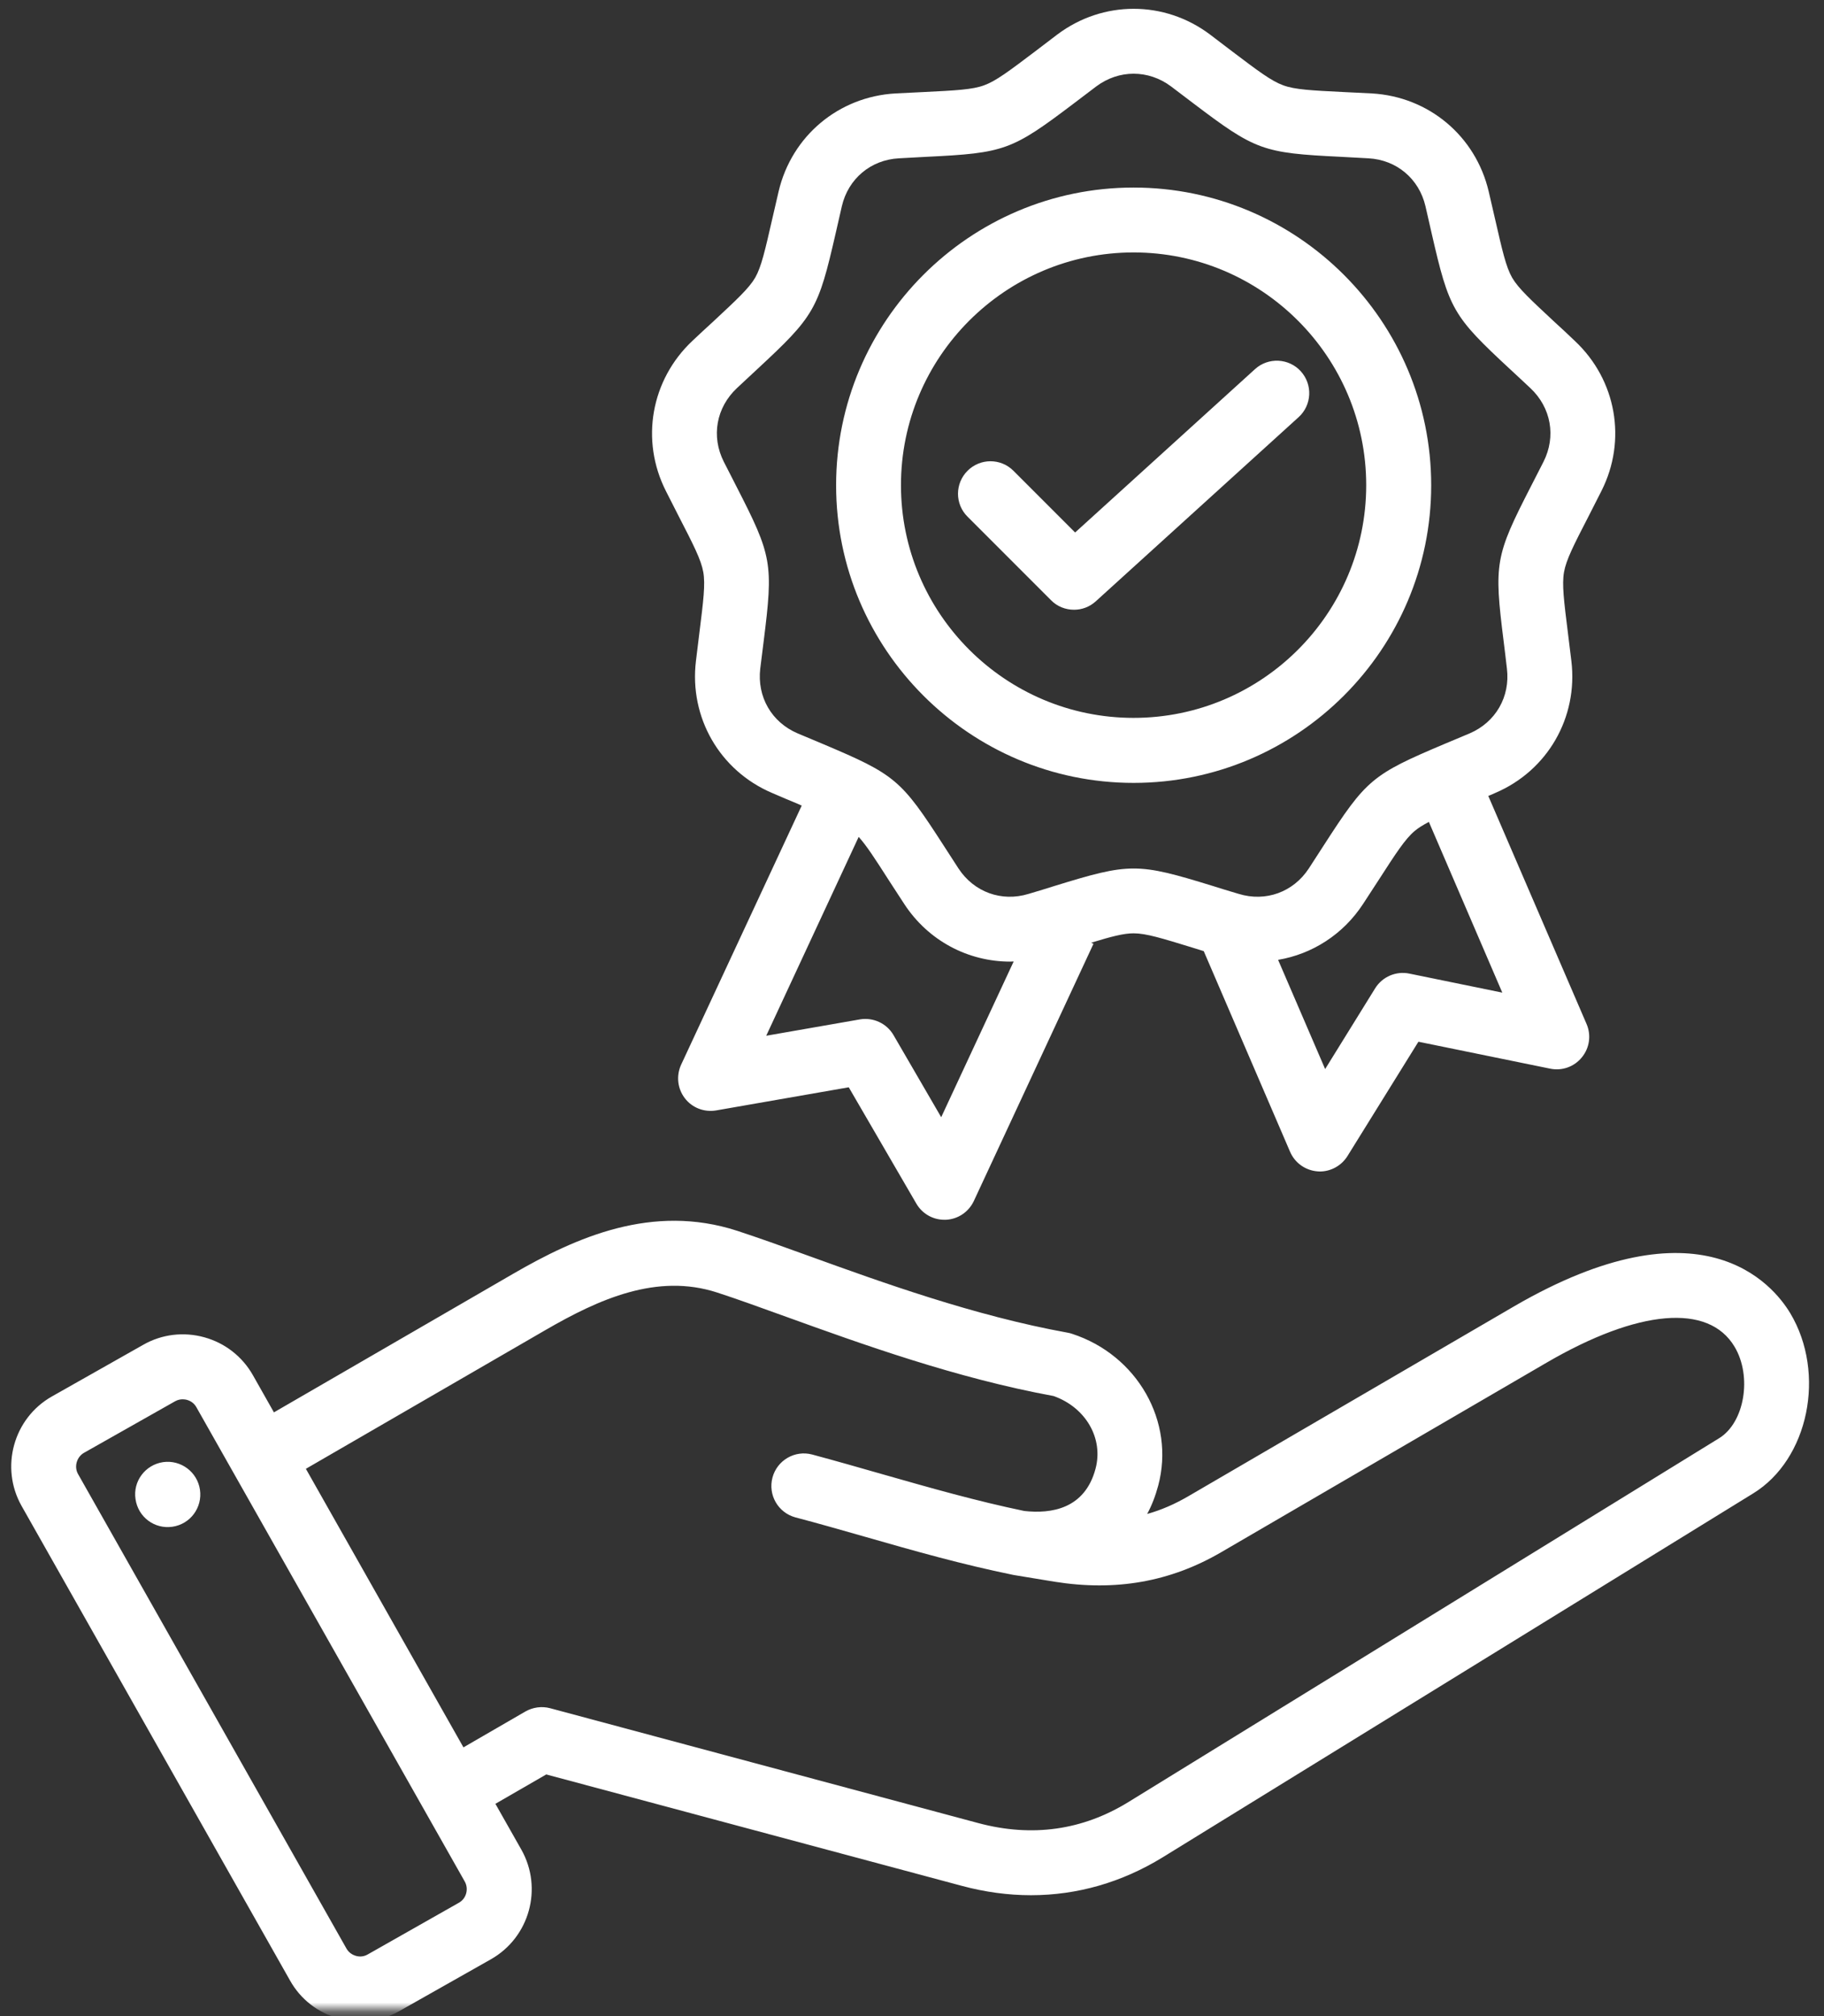 <svg xmlns="http://www.w3.org/2000/svg" width="200" height="221" viewBox="0 0 200 221" fill="none"><rect x="0" y="0" width="200" height="221" fill="#333333" stroke="none"/><mask id="mask0_138_544" style="mask-type:luminance" maskUnits="userSpaceOnUse" x="0" y="0" width="200" height="221"><path d="M0 0H200V220.289H0V0Z" fill="white"></path></mask><g mask="url(#mask0_138_544)"><path d="M196.3 143.932C194.377 140.742 186.535 131.246 165.978 143.202L130.289 163.998C128.828 164.848 127.337 165.503 125.787 165.936C126.294 164.997 126.696 163.953 126.995 162.835C128.873 155.828 124.714 148.509 117.528 146.183C117.364 146.124 117.215 146.094 117.051 146.064C106.84 144.215 96.732 140.563 88.608 137.626C85.775 136.598 83.107 135.644 80.826 134.898C71.538 131.887 63.19 135.599 56.243 139.624L30.036 154.8L27.725 150.715C26.562 148.673 24.669 147.197 22.403 146.571C20.137 145.945 17.752 146.228 15.71 147.391L5.692 153.056C1.473 155.441 -0.018 160.837 2.367 165.056L31.81 217.084C32.958 219.126 34.851 220.602 37.132 221.228C37.907 221.437 38.712 221.556 39.502 221.556C41.008 221.556 42.484 221.168 43.81 220.408L53.828 214.743C58.062 212.343 59.553 206.961 57.167 202.728L54.32 197.704L59.896 194.484L105.453 206.693C108.002 207.379 110.552 207.722 113.041 207.722C118.11 207.722 122.999 206.32 127.472 203.577L192.23 163.685C198.312 159.958 200.25 150.536 196.3 143.932ZM50.325 208.542L40.307 214.221C39.785 214.52 39.278 214.445 39.025 214.37C38.772 214.296 38.294 214.102 37.996 213.58L8.554 161.553C8.107 160.763 8.405 159.704 9.195 159.242L19.213 153.577C19.511 153.413 19.794 153.369 20.033 153.369C20.227 153.369 20.39 153.399 20.495 153.428C20.763 153.503 21.225 153.697 21.523 154.218L50.966 206.231C51.413 207.036 51.13 208.094 50.325 208.542ZM111.178 172.629L115.62 173.36C122.343 174.433 128.321 173.375 133.882 170.14L169.571 149.359C179.633 143.5 187.34 142.829 190.188 147.599C192.141 150.849 191.291 155.918 188.503 157.632L123.73 197.51C118.691 200.611 113.16 201.386 107.287 199.821L60.313 187.224C59.404 186.985 58.435 187.119 57.615 187.582L50.817 191.517L33.539 160.986L59.806 145.781C65.68 142.382 72.03 139.52 78.634 141.666C80.796 142.367 83.3 143.276 86.193 144.32C94.496 147.316 104.812 151.043 115.531 153.011C119.049 154.263 121.017 157.647 120.122 160.986C118.945 165.399 115.247 165.936 112.311 165.608C107.078 164.52 102.099 163.103 96.822 161.598C94.317 160.882 91.723 160.137 89.055 159.421C87.162 158.914 85.209 160.047 84.702 161.941C84.195 163.849 85.313 165.787 87.206 166.308C89.83 166.994 92.394 167.74 94.869 168.44C100.325 170.006 105.483 171.466 111.029 172.599M21.926 163.282C22.209 165.235 20.868 167.054 18.9 167.337C16.947 167.62 15.143 166.279 14.86 164.311C14.562 162.358 15.918 160.554 17.871 160.256C19.824 159.973 21.643 161.329 21.926 163.282ZM74.401 56.544C76.055 59.749 76.875 61.359 77.114 62.701C77.352 64.043 77.129 65.831 76.681 69.409C76.562 70.319 76.443 71.317 76.309 72.45C75.564 78.637 78.918 84.466 84.657 86.911C85.701 87.358 86.625 87.76 87.475 88.103C87.624 88.178 87.758 88.237 87.907 88.297L74.684 116.696C74.132 117.904 74.281 119.305 75.086 120.363C75.891 121.422 77.218 121.929 78.53 121.705L93.065 119.171L100.474 131.917C101.115 133.02 102.278 133.691 103.545 133.691C103.605 133.691 103.649 133.691 103.709 133.691C105.036 133.631 106.213 132.841 106.78 131.633L119.899 103.443L119.645 103.324C121.896 102.638 123.208 102.295 124.296 102.295C125.668 102.295 127.397 102.832 130.841 103.89C131.199 104.01 131.586 104.129 131.989 104.248L141.455 126.237C141.977 127.459 143.14 128.279 144.451 128.384C144.541 128.384 144.63 128.399 144.72 128.399C145.942 128.399 147.09 127.757 147.746 126.714L155.528 114.177L169.973 117.128C171.285 117.397 172.612 116.92 173.447 115.891C174.296 114.862 174.49 113.461 173.968 112.239L163.19 87.239C163.444 87.134 163.697 87.03 163.95 86.911C169.69 84.466 173.044 78.637 172.299 72.45C172.165 71.317 172.045 70.319 171.926 69.409C171.479 65.831 171.255 64.043 171.494 62.701C171.732 61.359 172.552 59.749 174.207 56.544C174.609 55.739 175.072 54.83 175.593 53.816C178.411 48.255 177.233 41.636 172.686 37.373C171.866 36.583 171.121 35.897 170.45 35.286C167.812 32.826 166.485 31.604 165.799 30.426C165.128 29.248 164.726 27.474 163.921 23.956C163.712 23.076 163.488 22.093 163.235 20.989C161.804 14.907 156.661 10.599 150.429 10.241C149.296 10.181 148.283 10.137 147.388 10.092C143.781 9.913 141.977 9.824 140.695 9.347C139.413 8.884 137.967 7.796 135.089 5.62C134.374 5.068 133.569 4.457 132.659 3.771C127.665 0.029 120.942 0.029 115.948 3.771C115.039 4.457 114.234 5.068 113.518 5.62C110.641 7.796 109.195 8.884 107.913 9.347C106.631 9.824 104.827 9.913 101.219 10.092C100.325 10.137 99.311 10.181 98.178 10.241C91.947 10.599 86.804 14.907 85.373 20.989C85.119 22.093 84.896 23.076 84.687 23.956C83.882 27.474 83.479 29.248 82.809 30.426C82.123 31.604 80.796 32.826 78.157 35.286C77.487 35.897 76.741 36.583 75.921 37.358C71.374 41.636 70.197 48.255 73.014 53.816C73.536 54.83 73.983 55.739 74.401 56.544ZM103.202 122.45L97.97 113.446C97.224 112.164 95.748 111.478 94.272 111.732L84.016 113.521L94.153 91.726C95.003 92.665 95.942 94.111 97.478 96.511C97.97 97.272 98.521 98.121 99.147 99.075C101.786 103.115 106.154 105.396 110.76 105.396C110.88 105.396 111.014 105.381 111.148 105.381L103.202 122.45ZM154.529 106.708C153.068 106.41 151.577 107.051 150.787 108.318L145.301 117.173L140.143 105.202C143.87 104.576 147.269 102.43 149.46 99.075C150.086 98.121 150.638 97.272 151.13 96.511C153.083 93.485 154.067 91.964 155.11 91.085C155.513 90.742 156.02 90.429 156.676 90.086L164.726 108.795L154.529 106.708ZM80.796 42.546C81.601 41.785 82.332 41.115 82.987 40.504C89.308 34.645 89.711 33.944 91.634 25.551C91.828 24.672 92.051 23.703 92.305 22.614C93.005 19.588 95.48 17.516 98.566 17.352C99.684 17.292 100.683 17.233 101.577 17.188C110.179 16.771 110.939 16.487 117.812 11.285C118.527 10.748 119.317 10.137 120.212 9.466C121.449 8.542 122.88 8.079 124.296 8.079C125.727 8.079 127.159 8.542 128.396 9.466C129.29 10.137 130.08 10.748 130.796 11.285C137.668 16.487 138.429 16.771 147.03 17.188C147.925 17.233 148.924 17.292 150.042 17.352C153.128 17.516 155.602 19.588 156.303 22.614C156.556 23.703 156.78 24.672 156.974 25.551C158.897 33.944 159.299 34.645 165.62 40.504C166.276 41.115 167.007 41.785 167.812 42.546C170.077 44.678 170.644 47.838 169.243 50.611C168.736 51.61 168.274 52.504 167.871 53.294C163.936 60.957 163.801 61.747 164.875 70.304C164.979 71.183 165.113 72.182 165.233 73.285C165.605 76.371 163.995 79.159 161.148 80.381C160.119 80.814 159.195 81.201 158.375 81.544C150.444 84.898 149.818 85.42 145.152 92.65C144.66 93.41 144.123 94.245 143.512 95.184C141.813 97.778 138.786 98.882 135.82 97.972C134.747 97.659 133.792 97.361 132.943 97.093C124.714 94.558 123.894 94.558 115.665 97.093C114.815 97.361 113.861 97.659 112.788 97.972C109.821 98.882 106.795 97.778 105.095 95.184C104.484 94.245 103.947 93.41 103.456 92.65C98.79 85.42 98.163 84.898 90.233 81.544C89.413 81.201 88.488 80.814 87.46 80.381C84.597 79.159 83.002 76.371 83.36 73.285C83.494 72.182 83.629 71.183 83.733 70.304C84.806 61.747 84.672 60.957 80.736 53.294C80.334 52.489 79.872 51.61 79.365 50.611C77.964 47.838 78.53 44.678 80.796 42.546ZM124.296 85.808C142.29 85.808 156.929 71.168 156.929 53.19C156.929 35.196 142.29 20.557 124.296 20.557C106.318 20.557 91.679 35.196 91.679 53.19C91.679 71.168 106.318 85.808 124.296 85.808ZM124.296 27.668C138.369 27.668 149.803 39.117 149.803 53.175C149.803 67.248 138.369 78.682 124.296 78.682C110.238 78.682 98.79 67.248 98.79 53.175C98.79 39.117 110.238 27.668 124.296 27.668ZM115.247 65.787L106.094 56.633C104.693 55.247 104.693 52.996 106.094 51.595C107.481 50.208 109.732 50.208 111.118 51.595L117.886 58.363L137.609 40.459C139.07 39.132 141.321 39.251 142.633 40.697C143.959 42.158 143.84 44.409 142.394 45.721L120.152 65.906C119.466 66.532 118.617 66.83 117.767 66.83C116.843 66.83 115.933 66.487 115.247 65.787Z" fill="white"></path></g></svg>